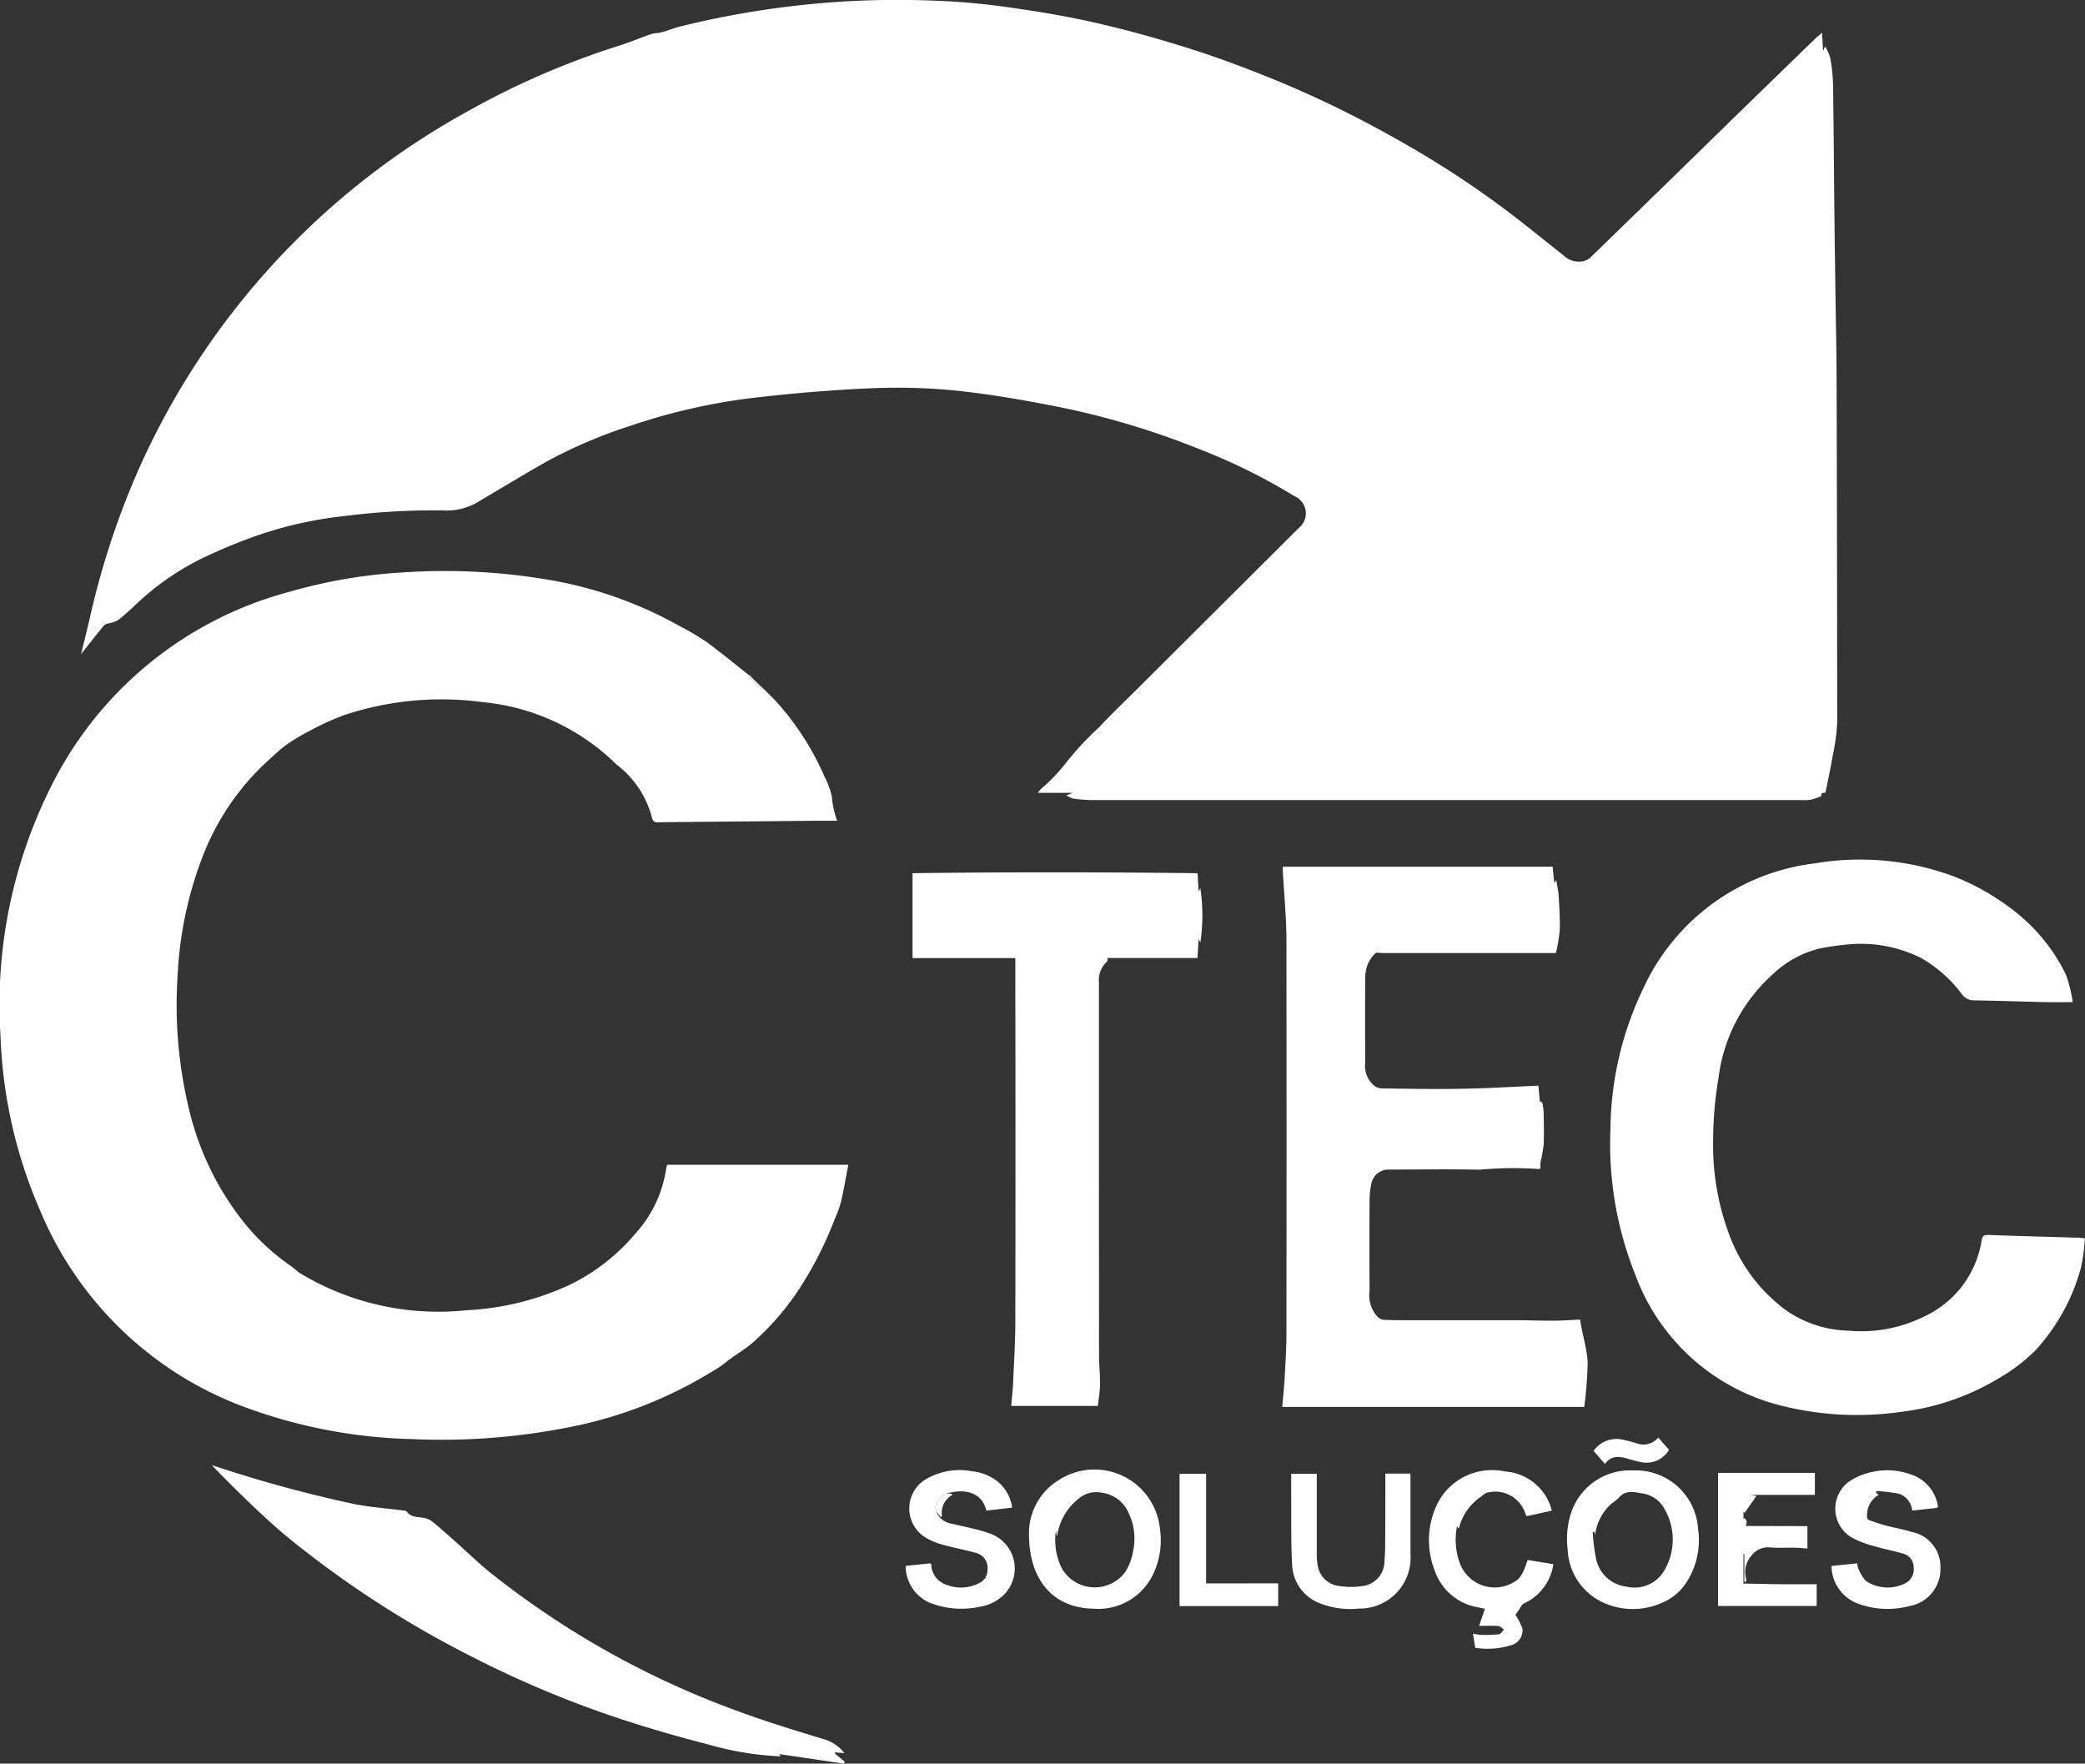 <svg xmlns="http://www.w3.org/2000/svg" width="104" height="87.964" viewBox="0 0 104 87.964"><rect x="0" y="0" width="104" height="87.964" fill="#333333" stroke="none"/><g id="Grupo_6271" data-name="Grupo 6271" transform="translate(-638.785 1121.27)"><path id="Caminho_20840" data-name="Caminho 20840" d="M800.915-1119.638l.051.919.1-.237a2.5,2.5,0,0,1,.255.556,8.77,8.77,0,0,1,.142,1.3c.034,2.3.048,4.6.073,6.9.014,1.306.035,2.612.053,3.917.018,1.27.047,2.54.051,3.81q.027,8.616.031,17.231a10.129,10.129,0,0,1-.225,1.667c-.1.6-.232,1.2-.359,1.838l-.189.023c-.017.07-.016.153-.044.164a3.168,3.168,0,0,1-.528.173,2.164,2.164,0,0,1-.428.013q-17.7,0-35.407,0a7.728,7.728,0,0,1-.932-.074,1.4,1.4,0,0,1-.338-.161l.325-.127H761.8a1.906,1.906,0,0,1,.128-.17,8.765,8.765,0,0,0,1.213-1.248,15.164,15.164,0,0,1,1.736-1.872c.592-.646,1.232-1.247,1.854-1.866q4.04-4.026,8.081-8.052a.93.93,0,0,0-.21-1.586,29.308,29.308,0,0,0-4.747-2.349,40.072,40.072,0,0,0-7.188-2.139c-1.64-.316-3.291-.609-4.951-.779a29.613,29.613,0,0,0-4.259-.116c-1.944.083-3.888.248-5.821.473a30,30,0,0,0-6.138,1.392,24.143,24.143,0,0,0-4.189,1.782c-1.127.637-2.233,1.31-3.348,1.969a3.036,3.036,0,0,1-1.624.481,34.661,34.661,0,0,0-5.164.28,19.662,19.662,0,0,0-4.284.956,26.251,26.251,0,0,0-2.818,1.169,13.244,13.244,0,0,0-3.125,2.153c-.338.319-.678.638-1.045.922a1.816,1.816,0,0,1-.527.163.41.41,0,0,0-.183.117c-.358.442-.71.889-1.116,1.4.155-.636.3-1.2.429-1.766a40.241,40.241,0,0,1,2.336-7.205,38.008,38.008,0,0,1,16.541-18.113,40.02,40.02,0,0,1,6.769-3.013c.4-.137.807-.256,1.207-.4s.76-.295,1.147-.423c.175-.058.371-.05.551-.1.3-.084.6-.206.905-.283a45.2,45.2,0,0,1,5.4-.994,44.533,44.533,0,0,1,7.122-.3,35.4,35.4,0,0,1,3.737.32c1.522.212,3.044.464,4.54.808,1.61.37,3.207.819,4.781,1.323,1.453.466,2.883,1.011,4.294,1.591a53.859,53.859,0,0,1,5.733,2.8,48.691,48.691,0,0,1,5.3,3.4c1.07.793,2.1,1.641,3.147,2.464a1.078,1.078,0,0,0,1.039.283.831.831,0,0,0,.316-.179q3.175-3.086,6.343-6.18,2.46-2.4,4.925-4.789C800.715-1119.466,800.791-1119.528,800.915-1119.638Z" transform="translate(-71.246)" fill="#fff"></path><path id="Caminho_20841" data-name="Caminho 20841" d="M676.26-585.213c.486.485,1.008.94,1.451,1.462a13.643,13.643,0,0,1,2.2,3.51,3.813,3.813,0,0,1,.367,1,4.688,4.688,0,0,0,.263,1.2c-.37,0-.689,0-1.009,0l-6.36.06c-.527.005-1.055.007-1.582.018a.247.247,0,0,1-.274-.19,4.861,4.861,0,0,0-1.788-2.7,10.962,10.962,0,0,0-6.672-3.105,15.376,15.376,0,0,0-6.93.657,13.648,13.648,0,0,0-1.668.761,10.651,10.651,0,0,0-1.176.7,8.078,8.078,0,0,0-.731.624,12.6,12.6,0,0,0-3.393,4.792,18.92,18.92,0,0,0-1.314,6.132,22.018,22.018,0,0,0,.58,6.681,14.35,14.35,0,0,0,2.478,5.281,10.977,10.977,0,0,0,2.575,2.485c.168.113.31.267.481.376a13.353,13.353,0,0,0,8.284,1.844,13.813,13.813,0,0,0,5.125-1.253,9.955,9.955,0,0,0,3.3-2.559,6.162,6.162,0,0,0,1.545-3.235c.009-.061.029-.12.052-.211H681.1c-.124.638-.227,1.253-.368,1.859a5.956,5.956,0,0,1-.323.881,18.332,18.332,0,0,1-1.851,3.594,13.364,13.364,0,0,1-2.263,2.569c-.336.286-.72.516-1.079.775-.185.134-.356.289-.548.413-.3.193-.608.37-.915.55a21.388,21.388,0,0,1-6.676,2.468,32.49,32.49,0,0,1-7.737.574,25.772,25.772,0,0,1-8.737-1.743,17.715,17.715,0,0,1-9.827-9.681,23.755,23.755,0,0,1-1.963-8.633,24.3,24.3,0,0,1,2.595-12.643,18.6,18.6,0,0,1,11.779-9.551,25.758,25.758,0,0,1,5.722-.978,30.824,30.824,0,0,1,7.611.436,20.24,20.24,0,0,1,6.189,2.254,13.2,13.2,0,0,1,1.294.763c.711.518,1.388,1.082,2.081,1.626.055.043.119.076.178.114-.006.033-.03.082-.016.1.179.191.363.377.546.564l.026-.026Z" transform="translate(0 -502.292)" fill="#fff"></path><path id="Caminho_20842" data-name="Caminho 20842" d="M2157.97-315.385c-.456,0-.881.008-1.307,0-1.2-.027-2.4-.069-3.593-.088a.733.733,0,0,1-.615-.289,6.622,6.622,0,0,0-2.026-1.81,6.666,6.666,0,0,0-3.558-.7,13.43,13.43,0,0,0-1.509.208,5.178,5.178,0,0,0-2.4,1.332,8.278,8.278,0,0,0-2.661,5.13,18.568,18.568,0,0,0-.268,3.066,12.7,12.7,0,0,0,.945,5.109,8.259,8.259,0,0,0,2.558,3.315,5.661,5.661,0,0,0,3.25,1.113,7.039,7.039,0,0,0,3.773-.706,5.039,5.039,0,0,0,2.868-3.805c.035-.221.123-.27.331-.262,1.5.052,3,.092,4.5.138.105,0,.21.018.316.027a9.381,9.381,0,0,1-.192,1.457,9.946,9.946,0,0,1-2.243,4.1,8.738,8.738,0,0,1-1.87,1.432,12.22,12.22,0,0,1-4.878,1.671,15.459,15.459,0,0,1-6.194-.373,10.429,10.429,0,0,1-7.054-6.488,17.535,17.535,0,0,1-1.232-7.27,16.49,16.49,0,0,1,1.661-7.041,10.825,10.825,0,0,1,8.533-6.187,13.473,13.473,0,0,1,6.916.643,11.9,11.9,0,0,1,3.053,1.748,9,9,0,0,1,2.544,3.136A6.55,6.55,0,0,1,2157.97-315.385Z" transform="translate(-1415.796 -755.901)" fill="#fff"></path><path id="Caminho_20843" data-name="Caminho 20843" d="M1842.775-305.058l.075.787c.049.021.114.032.118.053a3.111,3.111,0,0,1,.07.5c.01.537.025,1.074,0,1.61a7.653,7.653,0,0,1-.156.869,1.818,1.818,0,0,0,0,.3c-.04.023-.057.041-.069.039a18.041,18.041,0,0,0-2.967.034c-1.511-.034-3.024-.008-4.536-.006a.864.864,0,0,0-.861.678,4.005,4.005,0,0,0-.093.824c-.009,1.512-.012,3.024,0,4.536a1.584,1.584,0,0,0,.407,1.314.531.531,0,0,0,.287.14c.393.021.787.02,1.181.021,1.8,0,3.6,0,5.395,0,.626,0,1.252.027,1.878.024.445,0,.89-.035,1.354-.055.092.7.335,1.384.376,2.127a19.5,19.5,0,0,1-.172,2.229H1830c.04-.471.093-.966.12-1.463.041-.749.088-1.5.089-2.25q.01-9.757,0-19.513c0-1.169-.119-2.338-.182-3.507,0-.078,0-.156,0-.21h13.459c.026.257.054.53.082.807l.1-.134c.045.277.1.51.117.745.033.58.076,1.162.056,1.741a8.269,8.269,0,0,1-.19,1.146h-1.919l-6.71,0c-.134,0-.322-.045-.391.024a1.717,1.717,0,0,0-.386.582,1.983,1.983,0,0,0-.106.684q-.014,2.08,0,4.16a1.3,1.3,0,0,0,.436,1.158.663.663,0,0,0,.351.142c1.3.017,2.595.045,3.891.02C1840.124-304.916,1841.434-305,1842.775-305.058Z" transform="translate(-1127.256 -762.062)" fill="#fff"></path><path id="Caminho_20844" data-name="Caminho 20844" d="M1495.96-284.28h-4.325c.037-.436.085-.85.1-1.265.045-.955.1-1.911.106-2.867q.015-8.442,0-16.885v-1.318h-5.127v-4.235c4.748-.06,9.463-.054,14.217,0l.052.923.087-.18a9.367,9.367,0,0,1,0,2.728l-.087-.2c-.019.329-.036.638-.055.957h-4.485c-.015.093,0,.161-.033.184a1.254,1.254,0,0,0-.4,1.043q0,9.288.006,18.576c0,.473.055.947.047,1.42C1496.071-285.04,1496-284.681,1495.96-284.28Z" transform="translate(-802.411 -766.867)" fill="#fff"></path><path id="Caminho_20845" data-name="Caminho 20845" d="M867.02,254.263l-.45-.034-.041.04.514.425-.053.093-3.219-.473.06.112a15.475,15.475,0,0,1-3.623-.6c-1.5-.384-2.985-.816-4.453-1.3a52.512,52.512,0,0,1-7.527-3.18,50.448,50.448,0,0,1-7.45-4.656c-.777-.587-1.549-1.188-2.273-1.838-1.046-.939-2.045-1.93-3.04-2.951l.279.088a65.666,65.666,0,0,0,6.846,1.856c.778.152,1.575.207,2.363.31.085.011.2.014.245.068.221.292.545.253.846.309a.953.953,0,0,1,.42.18c.406.333.8.685,1.19,1.034.572.508,1.12,1.046,1.716,1.525a43.781,43.781,0,0,0,12.369,6.911c1.381.511,2.793.941,4.2,1.37A2,2,0,0,1,867.02,254.263Z" transform="translate(-186.119 -1288.093)" fill="#fff"></path><path id="Caminho_20846" data-name="Caminho 20846" d="M1968.8,253.844l-.112-.706a2.778,2.778,0,0,0,.4.063,7.034,7.034,0,0,0,.9-.031c.09-.011.165-.15.247-.231-.093-.063-.182-.172-.278-.179-.31-.023-.623-.009-.964-.009l.292-.853-.367-.076a2.77,2.77,0,0,1-2.149-1.857,4.145,4.145,0,0,1,.1-3.215,3.046,3.046,0,0,1,3.409-1.7,2.593,2.593,0,0,1,2.29,1.764c.018.049.027.1.05.193l-1.243.27a.42.42,0,0,1-.061-.084,1.577,1.577,0,0,0-1.878-1.094c-.152.014-.231.127-.343.206a2.673,2.673,0,0,0-1.111,1.6l-.091-.121a3.43,3.43,0,0,0,.135,1.827,1.856,1.856,0,0,0,2.7.96c.327-.193.452-.39.689-1.106l1.282.209a2.537,2.537,0,0,1-1.468,1.958c-.118.052-.18.229-.267.349-.068.094-.135.189-.157.22a3.256,3.256,0,0,1,.351.691.765.765,0,0,1-.555.821A3.947,3.947,0,0,1,1968.8,253.844Z" transform="translate(-1256.431 -1292.927)" fill="#fff"></path><path id="Caminho_20847" data-name="Caminho 20847" d="M2097.831,244.764a3.11,3.11,0,0,1,3.242,2.915,3.855,3.855,0,0,1-.684,2.817,2.657,2.657,0,0,1-1.126.873,3.554,3.554,0,0,1-2.794.039,3.039,3.039,0,0,1-1.9-2.7,4.186,4.186,0,0,1,.171-1.829A3.088,3.088,0,0,1,2097.831,244.764Zm-1.933,3.058-.082.012a10.074,10.074,0,0,0,.164,1.31,1.754,1.754,0,0,0,1.532,1.415,1.707,1.707,0,0,0,1.86-.78,3.034,3.034,0,0,0,.029-3.092,1.5,1.5,0,0,0-1.128-.782c-.4-.065-.824-.178-1.153.219a2.912,2.912,0,0,1-.375.3,2.515,2.515,0,0,0-.807,1.559Z" transform="translate(-1377.588 -1292.691)" fill="#fff"></path><path id="Caminho_20848" data-name="Caminho 20848" d="M1594.726,247.071a3.109,3.109,0,0,1,1.471-2.674,3.282,3.282,0,0,1,5.064,2.455,3.894,3.894,0,0,1-.359,2.266,3.024,3.024,0,0,1-2.967,1.686C1595.969,250.771,1594.722,249.416,1594.726,247.071Zm1.344-.161a3.167,3.167,0,0,0,.284,1.863,1.891,1.891,0,0,0,3.183.185,2.724,2.724,0,0,0,.375-.99,2.958,2.958,0,0,0-.341-2.172,1.665,1.665,0,0,0-1.2-.772,1.348,1.348,0,0,0-1.176.3,2.879,2.879,0,0,0-1.061,1.828c0,.011-.013.02-.022.033Z" transform="translate(-904.615 -1291.837)" fill="#fff"></path><path id="Caminho_20849" data-name="Caminho 20849" d="M2239.371,249.791v1.116c-.223-.015-.433-.037-.643-.041-.385-.007-.771.018-1.154-.008a1.052,1.052,0,0,0-1.021.436,1.209,1.209,0,0,0-.243,1.1.641.641,0,0,1,0,.169l-.087,0v-1.383h-.044v1.474c.618.012,1.223.028,1.829.034s1.2,0,1.823,0v1.086h-4.918v-6.641h4.829v1.1h-3.232l.319.051-.592.846-.057-.062v.354l.052-.034c.039.058.1.113.111.176a.626.626,0,0,1-.053.219Z" transform="translate(-1510.431 -1294.941)" fill="#fff"></path><path id="Caminho_20850" data-name="Caminho 20850" d="M2345.712,246.341a1.385,1.385,0,0,1-.17.042c-.363.041-.727.08-1.119.122a.981.981,0,0,0-.685-.847,9.517,9.517,0,0,0-1.1-.128l-.021.094.139.093a1.15,1.15,0,0,0-.586,1.024c-.006.136.006.2.114.243.268.1.537.191.811.264.431.115.875.188,1.3.322a1.765,1.765,0,0,1,1.435,1.795,1.867,1.867,0,0,1-1.54,1.9,4.246,4.246,0,0,1-2.609-.133,2.018,2.018,0,0,1-1.284-1.864l1.285-.133a.9.9,0,0,0,.047.25,2.173,2.173,0,0,0,.375.625,1.957,1.957,0,0,0,2.029.092.783.783,0,0,0,.362-.759.7.7,0,0,0-.483-.678c-.486-.146-.989-.236-1.474-.384a4.73,4.73,0,0,1-1.164-.452,1.671,1.671,0,0,1-.077-2.787,3.244,3.244,0,0,1,1.15-.469,3.445,3.445,0,0,1,1.878.119A1.985,1.985,0,0,1,2345.712,246.341Z" transform="translate(-1610.256 -1292.431)" fill="#fff"></path><path id="Caminho_20851" data-name="Caminho 20851" d="M1481.688,246.756a.99.99,0,0,0,.807.62c.615.153,1.246.262,1.84.474a1.85,1.85,0,0,1,.785,3.011,2.163,2.163,0,0,1-1.26.654,4.309,4.309,0,0,1-2.425-.176,1.987,1.987,0,0,1-1.265-1.863l1.229-.128c.026.03.045.042.046.056a1.092,1.092,0,0,0,.753,1.012,1.973,1.973,0,0,0,1.707-.119.711.711,0,0,0,.343-.605.772.772,0,0,0-.622-.876c-.515-.146-1.045-.236-1.559-.383a3.466,3.466,0,0,1-.91-.373,1.7,1.7,0,0,1-.026-2.88,3.32,3.32,0,0,1,2.348-.423,2.44,2.44,0,0,1,1.257.495,2.038,2.038,0,0,1,.744,1.317l-1.288.15c-.225-.977-1.177-1.081-1.9-.871-.042.012-.086.02-.128.029C1481.876,246.1,1481.565,246.309,1481.688,246.756Z" transform="translate(-796.208 -1292.643)" fill="#fff"></path><path id="Caminho_20852" data-name="Caminho 20852" d="M1843,247.673h1.254c0,1.348,0,2.678,0,4.009a2.536,2.536,0,0,1-2.559,2.722,4.173,4.173,0,0,1-1.9-.239,2.151,2.151,0,0,1-1.445-1.957c-.061-1.106-.036-2.216-.046-3.324,0-.391,0-.783,0-1.2h1.276c0,1.339,0,2.677,0,4.015a2.815,2.815,0,0,0,.044.532,1.207,1.207,0,0,0,1.046,1.043,3.808,3.808,0,0,0,1.193.007,1.245,1.245,0,0,0,1.092-1.214c.04-.453.037-.91.039-1.366C1843,249.7,1843,248.7,1843,247.673Z" transform="translate(-1135.114 -1295.443)" fill="#fff"></path><path id="Caminho_20853" data-name="Caminho 20853" d="M1739.549,253.22v1.135h-4.919v-6.6h1.325v5.469Z" transform="translate(-1037.008 -1295.517)" fill="#fff"></path><path id="Caminho_20854" data-name="Caminho 20854" d="M2122.4,214.148l.539.615a1.319,1.319,0,0,1-1.46.6c-.192-.041-.381-.095-.569-.15-.431-.126-.848-.195-1.17.254l-.565-.652a1.4,1.4,0,0,1,1.52-.544c.2.04.4.1.6.153A.949.949,0,0,0,2122.4,214.148Z" transform="translate(-1400.902 -1263.718)" fill="#fff"></path><path id="Caminho_20855" data-name="Caminho 20855" d="M1507.987,267.258c-.123-.447.188-.658.477-.879h.292l.031.063a1.021,1.021,0,0,0-.508,1.062l-.067.03Z" transform="translate(-822.507 -1313.145)" fill="#fff"></path><path id="Caminho_20856" data-name="Caminho 20856" d="M1336.5-492.6l.562.623-.026.026c-.183-.187-.367-.373-.546-.564-.014-.014.01-.063.016-.1l-.007.008Z" transform="translate(-660.239 -594.903)" fill="#fff"></path></g></svg>